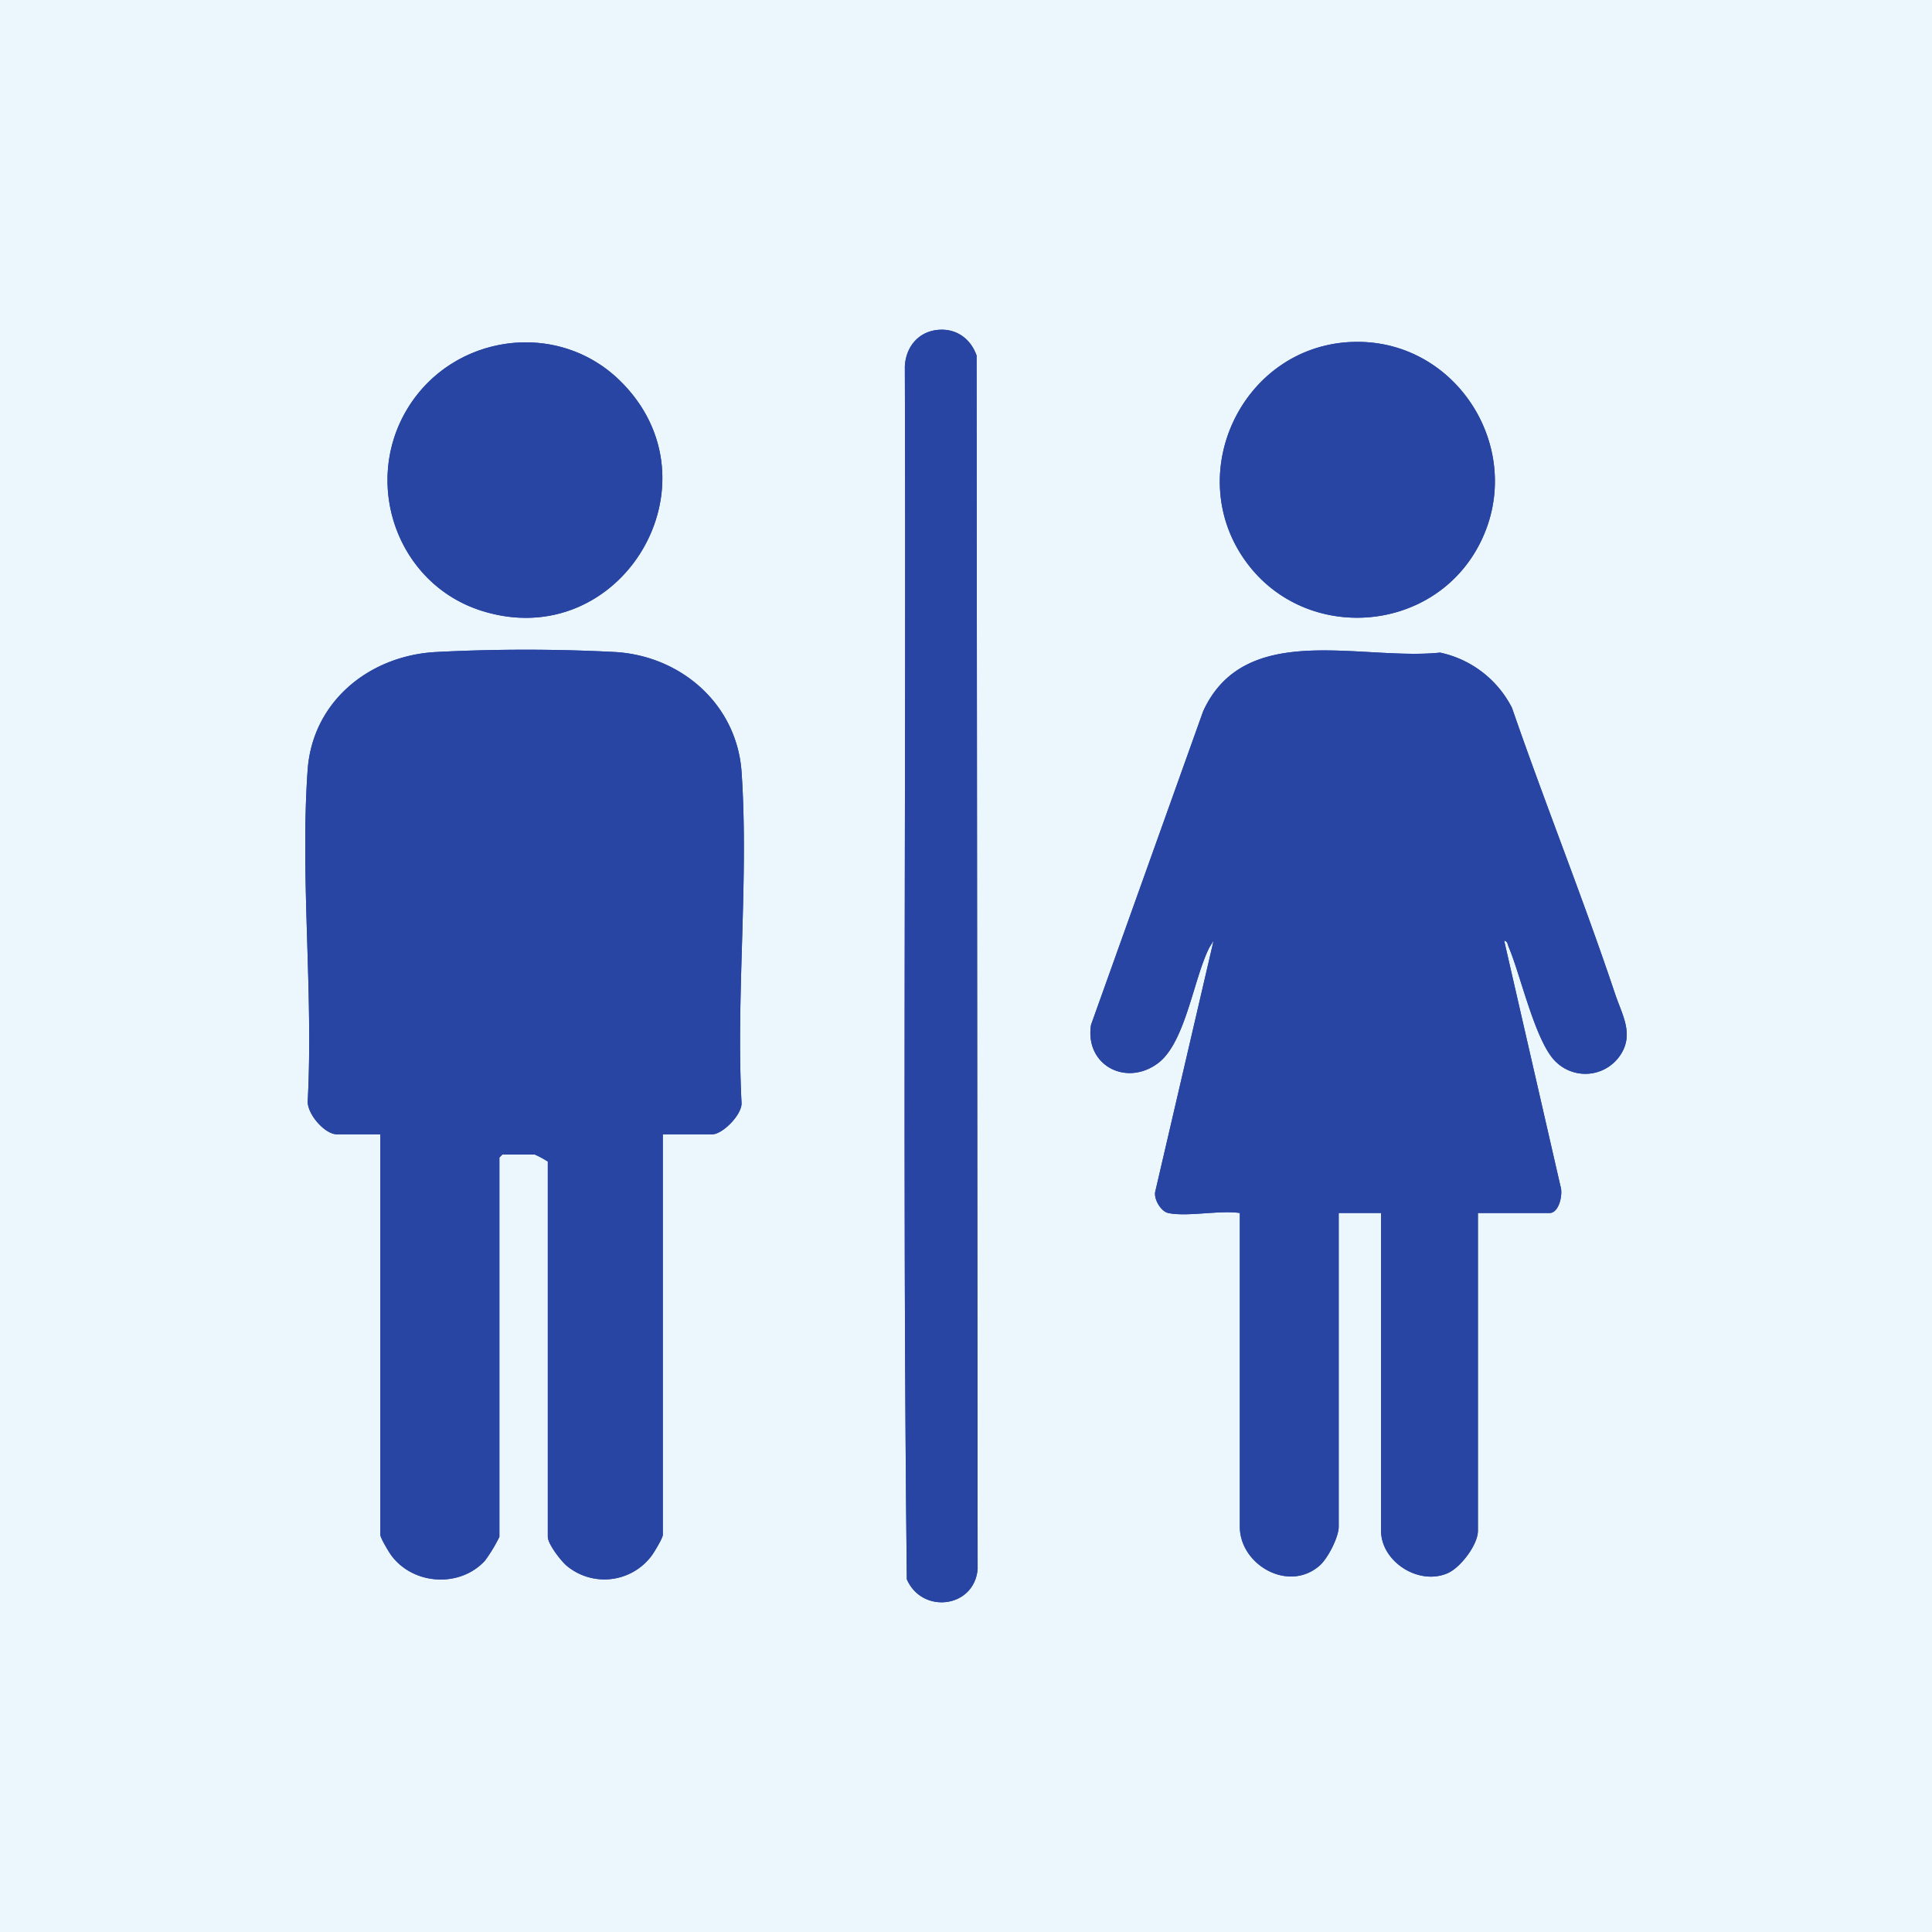 <svg id="グループ_922" data-name="グループ 922" xmlns="http://www.w3.org/2000/svg" xmlns:xlink="http://www.w3.org/1999/xlink" width="500" height="500" viewBox="0 0 500 500">
  <defs>
    <clipPath id="clip-path">
      <rect id="長方形_1633" data-name="長方形 1633" width="500" height="500" fill="none"/>
    </clipPath>
  </defs>
  <rect id="長方形_1632" data-name="長方形 1632" width="500" height="500" fill="#ebf6fd"/>
  <g id="グループ_921" data-name="グループ 921">
    <g id="グループ_920" data-name="グループ 920" clip-path="url(#clip-path)">
      <path id="パス_5929" data-name="パス 5929" d="M242.972,85.35c-5.228.369-8.577,4.4-8.8,9.518.373,104.6-.654,209.335.515,313.851,3.926,9.049,17.431,7.481,18.322-2.615L252.743,92c-1.525-4.258-5.106-6.979-9.771-6.65M160.387,98.464c-16.222-15.836-43.138-12-54.86,7.169-11.887,19.435-2.74,45.477,19.035,52.412,36.088,11.494,62.868-33.182,35.825-59.581M349.48,88.517c-28.169,1.4-43.725,34.491-26.739,57.233,15.342,20.543,47.632,18.292,59.828-4.3,13.152-24.368-5.427-54.3-33.089-52.929M171.536,293.562h12.792c2.671,0,7.68-5.057,7.584-8.081-1.465-27.994,1.9-57.892.007-85.662-1.2-17.478-15.571-30.01-32.632-31.071a449.973,449.973,0,0,0-46.517,0c-17.151.943-31.9,12.771-33.155,30.546C77.658,227,81.13,257,79.637,284.948c-.155,3.342,4.4,8.614,7.573,8.614H98.436V397.206c0,.819,2.243,4.546,2.917,5.438,5.729,7.582,17.706,8.287,24.147,1.263a39.448,39.448,0,0,0,3.742-6.178V299.566l.783-.783h8.355a25.176,25.176,0,0,1,3.394,1.827v97.119c0,1.839,3.432,6.3,4.972,7.558a15.237,15.237,0,0,0,21.873-2.643c.674-.892,2.917-4.619,2.917-5.438Zm130.8,20.363c4.85,1.044,13.275-.777,18.536,0v81.193c0,9.84,12.638,17.172,20.706,10,2.055-1.826,4.879-7.291,4.879-10V313.925h10.965v82.237c0,7.929,9.7,14.276,17.237,10.972,3.346-1.467,7.826-7.354,7.826-10.972V313.925h18.536c2.536,0,3.532-4.993,2.815-6.995l-14.558-63.494c.9.143.907,1.04,1.182,1.684,3.145,7.372,7.028,25.151,12.419,29.875a10.883,10.883,0,0,0,16.594-2.142c3.4-5.356.326-10.216-1.473-15.59-8.323-24.861-18.139-49.288-26.7-74.071a27.242,27.242,0,0,0-18.6-14.3c-20.562,2.137-50.507-8.448-61.322,15.182l-29.018,81.151c-1.641,10.383,8.991,16.085,17.275,9.969,7.176-5.3,9.266-22.008,13.352-29.986l1.092-1.775L298.955,308.5c-.33,1.934,1.527,5.027,3.377,5.425" fill="#2945a4"/>
      <path id="パス_5930" data-name="パス 5930" d="M171.536,293.562V397.207c0,.818-2.243,4.546-2.917,5.437a15.237,15.237,0,0,1-21.872,2.644c-1.541-1.254-4.973-5.719-4.973-7.559V300.611a25.022,25.022,0,0,0-3.394-1.828h-8.354l-.783.784v98.162a39.388,39.388,0,0,1-3.743,6.179c-6.441,7.023-18.417,6.318-24.147-1.264-.674-.891-2.917-4.619-2.917-5.437V293.562H87.21c-3.167,0-7.728-5.272-7.572-8.614C81.131,257,77.658,227,79.616,199.292c1.255-17.775,16-29.6,33.154-30.547a449.7,449.7,0,0,1,46.517,0c17.061,1.061,31.438,13.593,32.632,31.071,1.9,27.769-1.472,57.668-.007,85.662.1,3.023-4.913,8.08-7.584,8.08Z" fill="#2945a4"/>
      <path id="パス_5931" data-name="パス 5931" d="M302.332,313.925c-1.85-.4-3.707-3.491-3.377-5.425l15.12-65.064-1.092,1.775c-4.086,7.978-6.176,24.688-13.352,29.986-8.284,6.116-18.916.414-17.275-9.969l29.018-81.151c10.815-23.63,40.76-13.045,61.322-15.182a27.242,27.242,0,0,1,18.6,14.3c8.563,24.783,18.379,49.21,26.7,74.071,1.8,5.374,4.876,10.234,1.473,15.59a10.883,10.883,0,0,1-16.594,2.142c-5.391-4.724-9.274-22.5-12.419-29.875-.275-.644-.279-1.541-1.182-1.684l14.558,63.494c.717,2-.279,6.995-2.815,6.995H382.481v82.237c0,3.618-4.48,9.505-7.826,10.972-7.537,3.3-17.237-3.043-17.237-10.972V313.925H346.453v81.193c0,2.71-2.824,8.175-4.879,10-8.068,7.171-20.706-.161-20.706-10V313.925c-5.261-.777-13.686,1.044-18.536,0" fill="#2945a4"/>
      <path id="パス_5932" data-name="パス 5932" d="M242.973,85.35c4.664-.329,8.244,2.391,9.77,6.65l.269,314.1c-.892,10.1-14.4,11.664-18.323,2.615-1.169-104.516-.142-209.251-.515-313.851.222-5.121,3.571-9.149,8.8-9.518" fill="#2945a4"/>
      <path id="パス_5933" data-name="パス 5933" d="M349.48,88.517c27.662-1.372,46.24,28.561,33.089,52.928-12.2,22.6-44.487,24.847-59.828,4.3-16.986-22.742-1.431-55.836,26.739-57.233" fill="#2945a4"/>
      <path id="パス_5934" data-name="パス 5934" d="M160.387,98.464c27.043,26.4.263,71.075-35.825,59.581-21.775-6.936-30.922-32.978-19.036-52.413,11.723-19.167,38.639-23,54.861-7.168" fill="#2945a4"/>
    </g>
  </g>
</svg>
